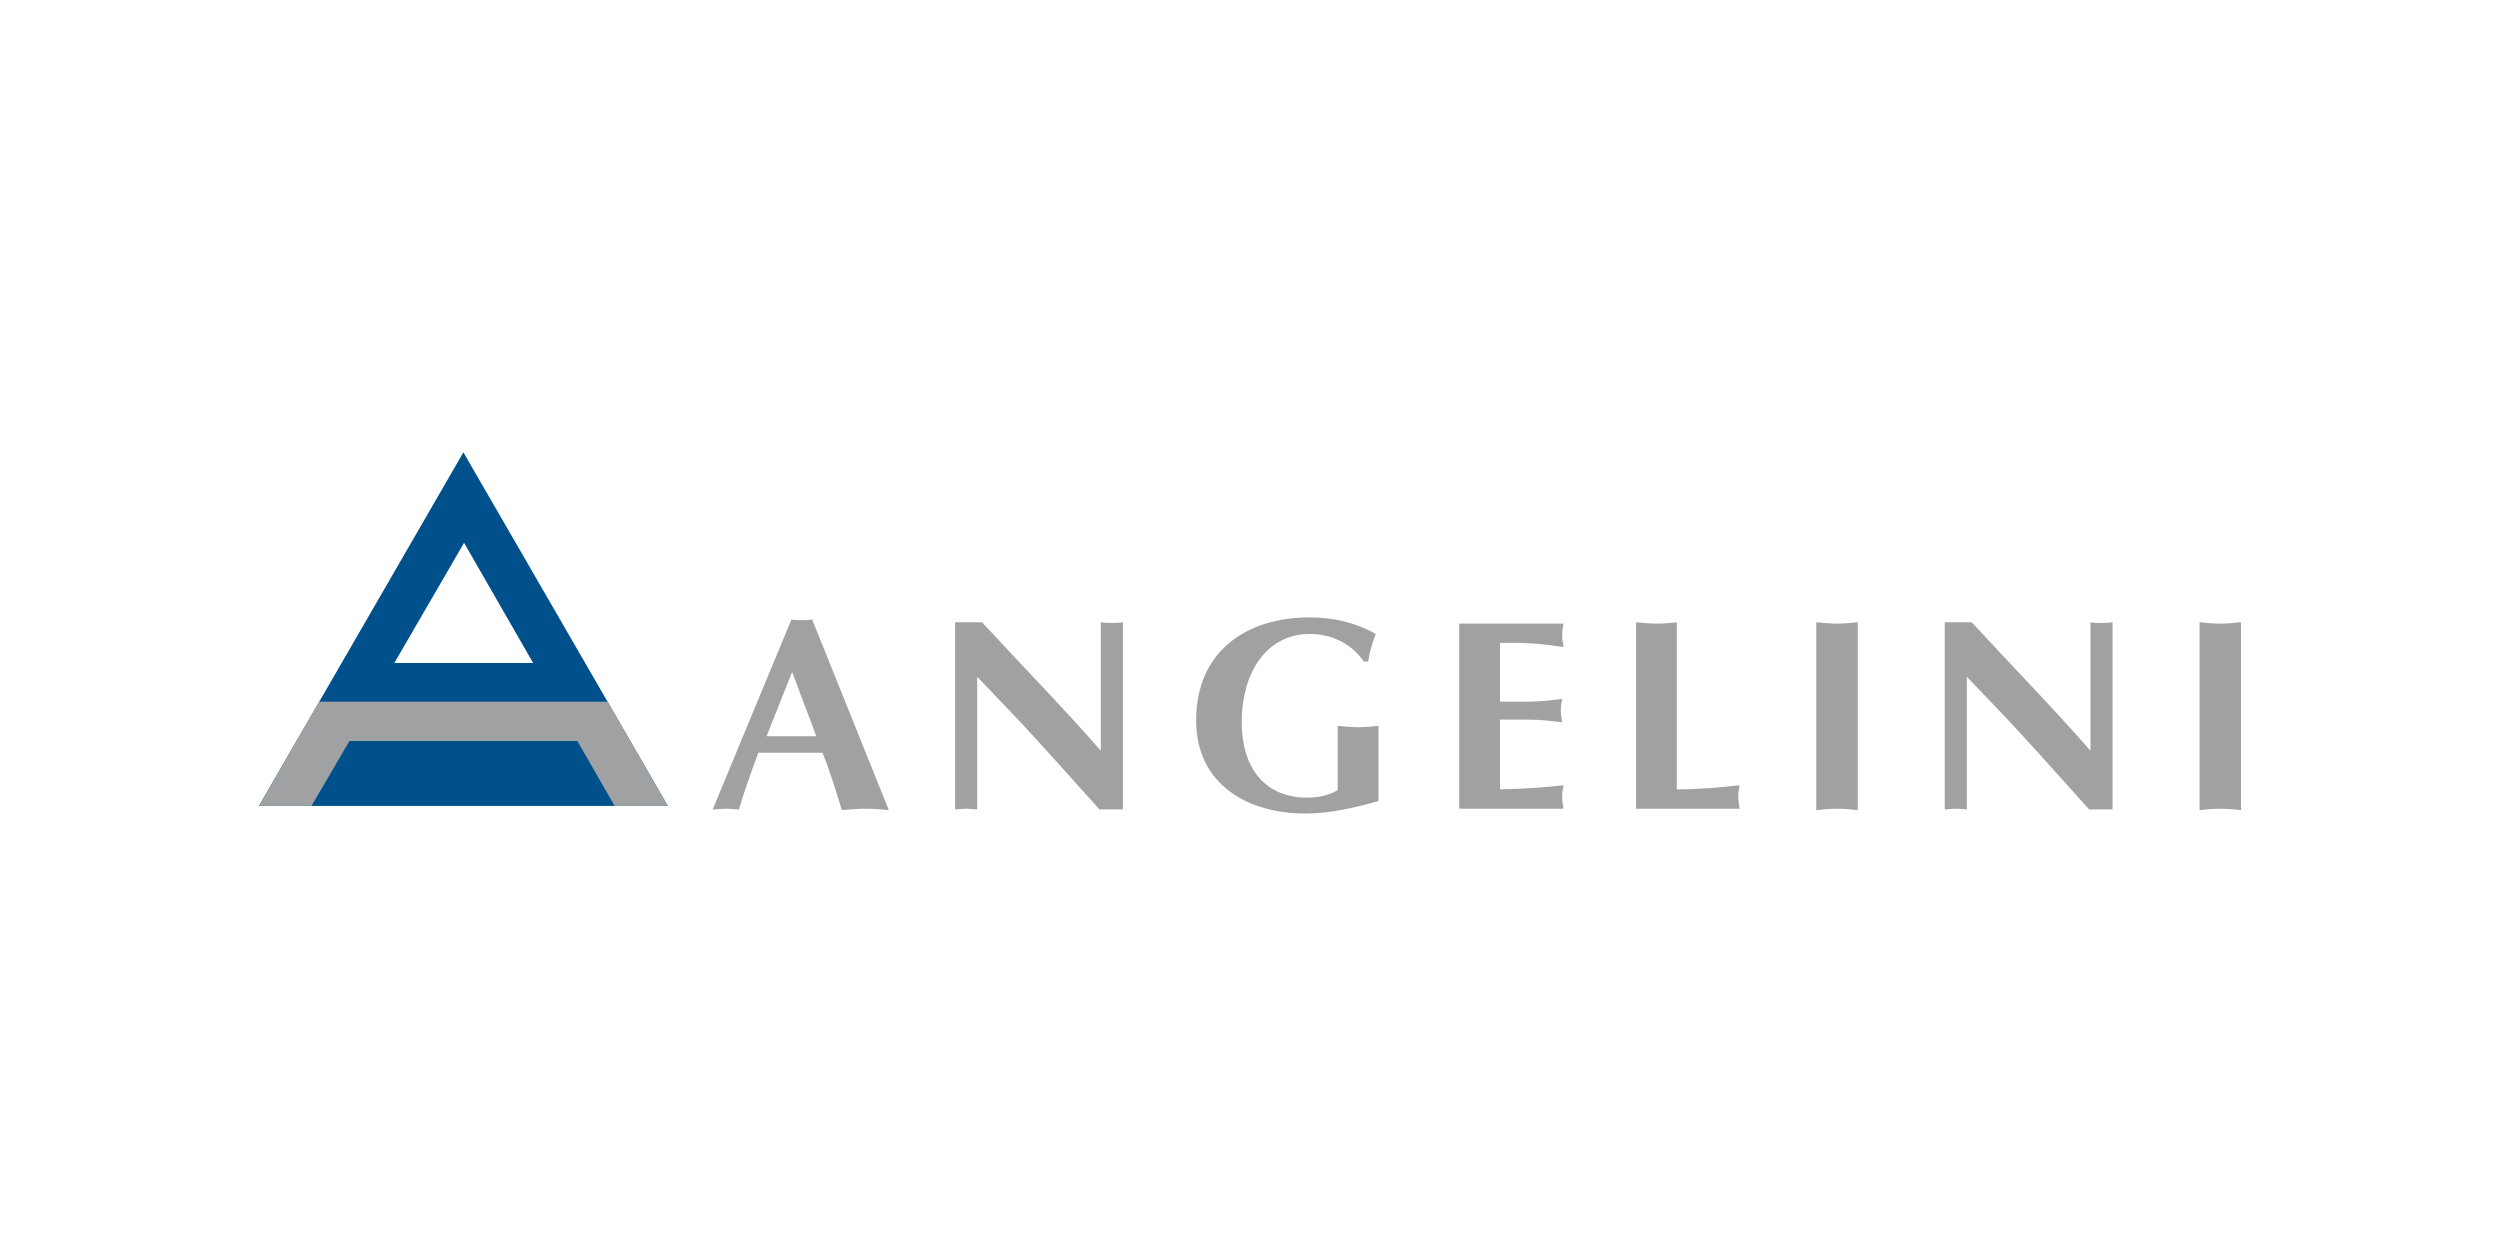 <?xml version="1.0" encoding="utf-8"?>
<!-- Generator: Adobe Illustrator 21.0.0, SVG Export Plug-In . SVG Version: 6.00 Build 0)  -->
<svg version="1.1" id="katman_1" xmlns="http://www.w3.org/2000/svg" xmlns:xlink="http://www.w3.org/1999/xlink" x="0px" y="0px"
	 viewBox="0 0 362 180.1" style="enable-background:new 0 0 362 180.1;" xml:space="preserve">
<style type="text/css">
	.st0{fill-rule:evenodd;clip-rule:evenodd;fill:#006183;}
	.st1{fill-rule:evenodd;clip-rule:evenodd;fill:#D9702D;}
	.st2{fill-rule:evenodd;clip-rule:evenodd;fill:#F1B412;}
	.st3{fill:#164194;}
	.st4{fill:none;stroke:#164194;stroke-width:0.326;stroke-miterlimit:3.864;}
	.st5{fill-rule:evenodd;clip-rule:evenodd;fill:#FFFFFF;}
	.st6{fill-rule:evenodd;clip-rule:evenodd;fill:#164194;}
	.st7{fill:#2263A6;}
	.st8{fill-rule:evenodd;clip-rule:evenodd;fill:#00508B;}
	.st9{fill:#9FA1A3;}
	.st10{fill-rule:evenodd;clip-rule:evenodd;fill:#9FA1A3;}
	.st11{fill:#8A8A8D;}
	.st12{fill:#346094;}
	.st13{fill:#278ECE;}
	.st14{fill:#2855A2;}
	.st15{fill:#022169;}
	.st16{fill-rule:evenodd;clip-rule:evenodd;fill:#022169;}
	.st17{fill:#07467F;}
	.st18{fill:#E42629;}
	.st19{fill:#7F307A;}
	.st20{fill:#6A655D;}
	.st21{fill:#DAD8C8;}
	.st22{fill:#EB5F0A;}
	.st23{fill:#00425C;}
	.st24{fill-rule:evenodd;clip-rule:evenodd;fill:#00425C;}
	.st25{fill:#076582;}
	.st26{fill:#E84E0F;}
	.st27{fill:#07558E;}
	.st28{fill:#C7181D;}
	.st29{fill-rule:evenodd;clip-rule:evenodd;fill:#DB3815;}
	.st30{opacity:0.74;}
	.st31{fill-rule:evenodd;clip-rule:evenodd;fill:#A5A4A4;}
	.st32{fill:#020203;}
	.st33{fill:#FFFFFF;}
	.st34{fill:url(#SVGID_1_);}
	.st35{fill:#2B2C2C;}
	.st36{fill:#6F9DC0;}
	.st37{filter:url(#Adobe_OpacityMaskFilter);}
	.st38{fill:#059BA3;}
	.st39{mask:url(#SVGID_2_);fill:url(#SVGID_3_);}
	.st40{fill:#30646C;}
	.st41{filter:url(#Adobe_OpacityMaskFilter_1_);}
	.st42{mask:url(#SVGID_4_);fill:url(#SVGID_5_);}
	.st43{fill:#697672;}
	.st44{fill:#444444;}
	.st45{fill:#E01629;}
	.st46{fill:#3B58A5;}
	.st47{fill:#B4B2C3;}
	.st48{fill:#2B233A;}
	.st49{fill:#F39200;}
	.st50{fill:none;}
	.st51{fill:#372B4A;}
	.st52{fill:#FBC16E;}
	.st53{fill:#C95D5F;}
	.st54{fill:url(#SVGID_6_);}
	.st55{fill:url(#SVGID_7_);}
	.st56{fill:url(#SVGID_8_);}
	.st57{fill:url(#SVGID_9_);}
	.st58{fill:url(#SVGID_10_);}
	.st59{fill:url(#SVGID_11_);}
	.st60{fill:url(#SVGID_12_);}
	.st61{fill:url(#SVGID_13_);}
	.st62{fill:#58A13A;}
</style>
<g>
	<path class="st8" d="M57.1,96h20.1l-10-17.4L57.1,96L57.1,96z M67.1,65.5l29.6,51.2H37.5L67.1,65.5L67.1,65.5z"/>
	<polygon class="st9" points="37.5,116.7 46.2,101.6 88,101.6 96.7,116.7 89,116.7 83.6,107.3 50.6,107.3 45.1,116.7 37.5,116.7 	
		"/>
	<g>
		<path class="st10" d="M119.1,109c1.1,2.7,1.9,5.4,2.8,8.3c1.2-0.1,2.3-0.2,3.4-0.2c1.2,0,2.3,0.1,3.4,0.2l-11.1-27.6
			c-0.5,0.1-1,0.1-1.5,0.1c-0.5,0-1,0-1.5-0.1l-11.4,27.5c0.6,0,1.3-0.1,1.9-0.1c0.6,0,1.2,0.1,1.9,0.1c0.8-2.7,1.7-5.2,2.8-8.2
			H119.1L119.1,109z M111,106.6l3.7-9.3l3.5,9.3H111L111,106.6z"/>
		<path class="st9" d="M138.3,117.2c0.5,0,1.1-0.1,1.6-0.1s1.1,0.1,1.6,0.1V98l4.3,4.5c4.5,4.7,8.8,9.6,13.4,14.7l3.4,0V90.1
			c-0.5,0.1-1.1,0.1-1.6,0.1s-1.1,0-1.6-0.1l0,18.6c-5.6-6.4-11.5-12.4-17.2-18.6h-3.9V117.2L138.3,117.2z"/>
		<path class="st9" d="M199.7,105.1c-1,0.1-2,0.2-3,0.2c-1,0-2-0.1-3-0.2v9.3c-1,0.6-2.4,1.1-4.4,1.1c-6,0-9.5-4.1-9.5-11
			c0-6.7,3.3-12.7,9.9-12.7c3.1,0,6,1.4,7.8,4h0.6c0.2-1.3,0.6-2.7,1.1-4c-3-1.7-6.2-2.4-9.6-2.4c-9.2,0-16.4,5-16.4,14.9
			c0,9.3,7.5,13.5,15.8,13.5c3.5,0,7-0.8,10.6-1.8V105.1L199.7,105.1z"/>
		<path class="st9" d="M211.3,90.1v27h15.1c-0.1-0.6-0.2-1.2-0.2-1.7c0-0.6,0.1-1.2,0.2-1.7c-2.4,0.3-5.1,0.5-9.2,0.6v-10.1h4.1
			c1.8,0,3.4,0.2,4.9,0.4c-0.1-0.6-0.2-1.2-0.2-1.7c0-0.6,0.1-1.2,0.2-1.7c-1.5,0.2-3.1,0.4-4.9,0.4h-4.1v-8.5
			c4-0.1,6.7,0.2,9.2,0.6c-0.1-0.6-0.2-1.2-0.2-1.7c0-0.6,0.1-1.2,0.2-1.7H211.3L211.3,90.1z"/>
		<path class="st9" d="M242.9,90.1c-1,0.1-2,0.2-3,0.2c-1,0-2-0.1-3-0.2v27h15c-0.1-0.6-0.2-1.2-0.2-1.7c0-0.6,0.1-1.2,0.2-1.7
			c-2.7,0.3-5.6,0.6-9.1,0.6V90.1L242.9,90.1z"/>
		<path class="st9" d="M263,117.3c1-0.1,2-0.2,3-0.2c1,0,2,0.1,3,0.2V90.1c-1,0.1-2,0.2-3,0.2c-1,0-2-0.1-3-0.2V117.3L263,117.3z"/>
		<path class="st9" d="M281.6,117.2c0.5,0,1.1-0.1,1.6-0.1c0.5,0,1.1,0.1,1.6,0.1V98l4.3,4.5c4.5,4.7,8.8,9.6,13.4,14.7l3.4,0V90.1
			c-0.5,0.1-1.1,0.1-1.6,0.1c-0.5,0-1.1,0-1.6-0.1v18.6c-5.6-6.4-11.5-12.4-17.2-18.6h-3.9V117.2L281.6,117.2z"/>
		<path class="st9" d="M318.5,117.3c1-0.1,2-0.2,3-0.2c1,0,2,0.1,3,0.2V90.1c-1,0.1-2,0.2-3,0.2c-1,0-2-0.1-3-0.2V117.3L318.5,117.3
			z"/>
	</g>
</g>
</svg>
